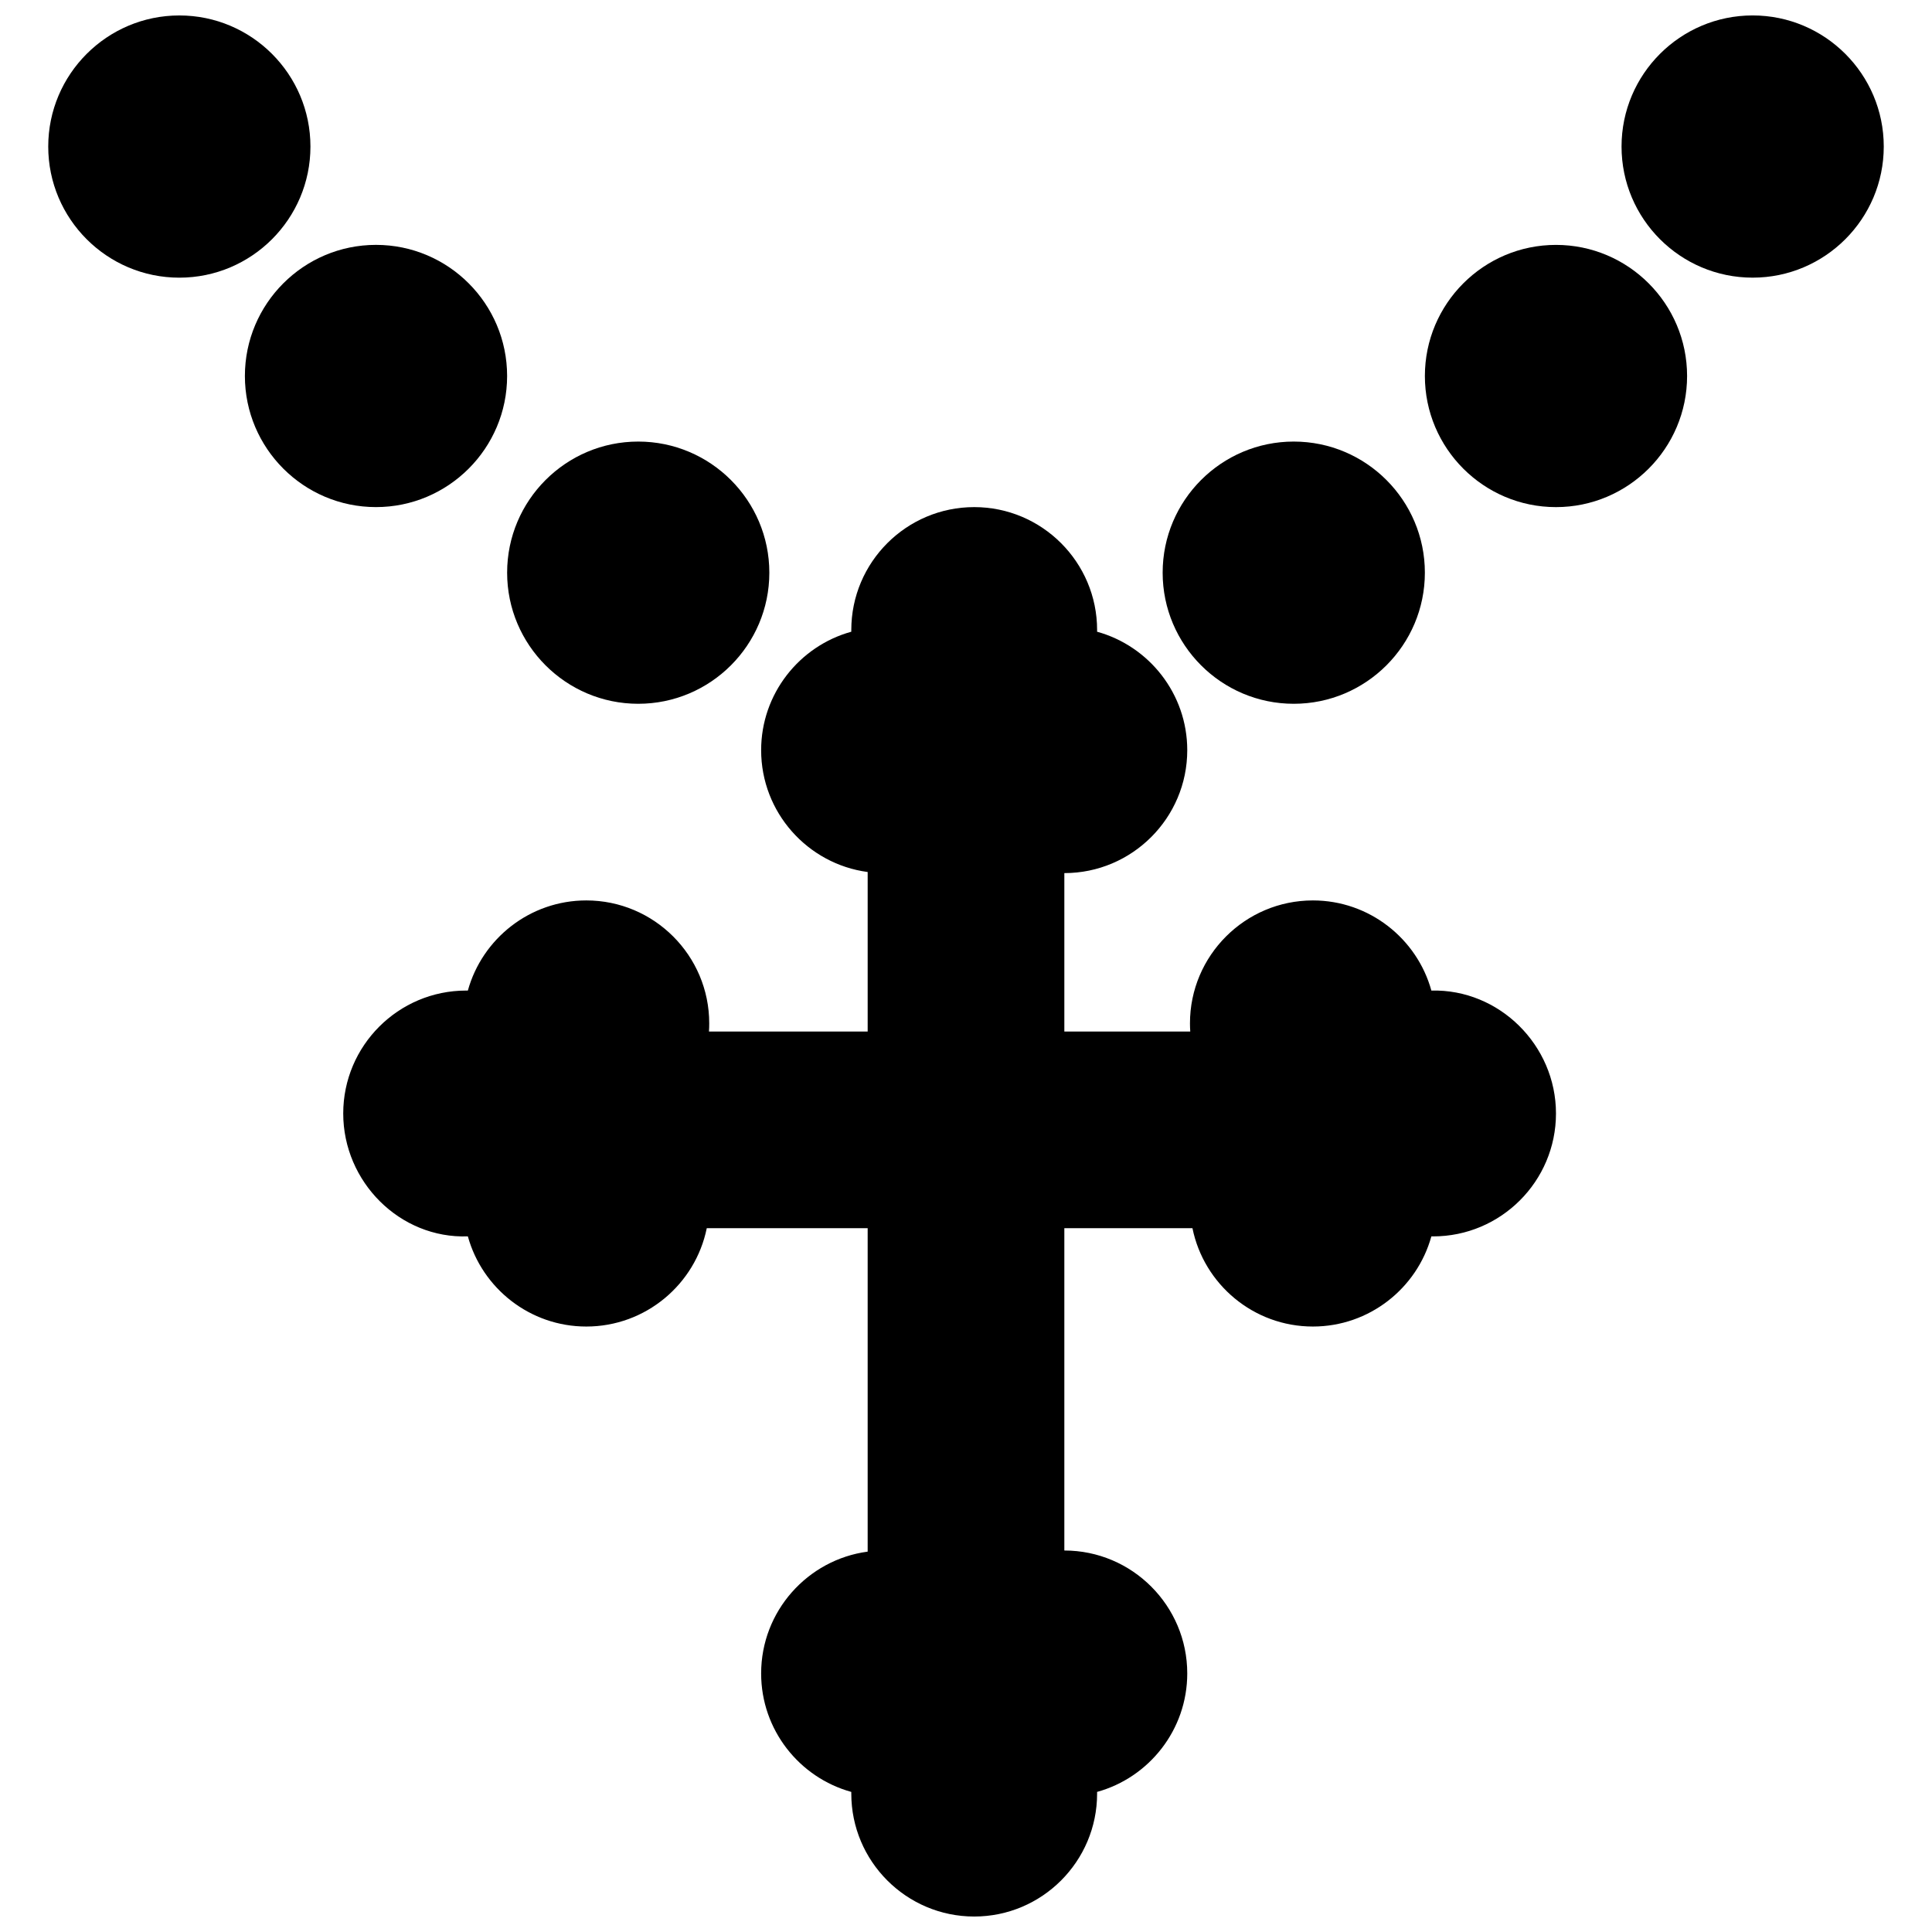 <?xml version="1.0" encoding="UTF-8"?>
<!-- Uploaded to: ICON Repo, www.svgrepo.com, Generator: ICON Repo Mixer Tools -->
<svg width="800px" height="800px" version="1.1" viewBox="144 144 512 512" xmlns="http://www.w3.org/2000/svg">
 <defs>
  <clipPath id="c">
   <path d="m156 148.09h71v69.906h-71z"/>
  </clipPath>
  <clipPath id="b">
   <path d="m573 148.09h71v69.906h-71z"/>
  </clipPath>
  <clipPath id="a">
   <path d="m234 278h323v373.9h-323z"/>
  </clipPath>
 </defs>
 <path d="m278.39 243.64c0-19.164-15.586-34.746-34.746-34.746-19.164 0-34.746 15.582-34.746 34.746 0 19.16 15.582 34.746 34.746 34.746 19.16 0 34.746-15.586 34.746-34.746" fill-rule="evenodd"/>
 <path d="m313.14 330.51c19.16 0 34.742-15.582 34.742-34.746 0-19.16-15.582-34.746-34.742-34.746-19.164 0-34.746 15.586-34.746 34.746 0 19.164 15.582 34.746 34.746 34.746" fill-rule="evenodd"/>
 <g clip-path="url(#c)">
  <path d="m226.27 182.84c0-19.164-15.582-34.746-34.742-34.746-19.164 0-34.746 15.582-34.746 34.746 0 19.16 15.582 34.746 34.746 34.746 19.16 0 34.742-15.586 34.742-34.746" fill-rule="evenodd"/>
 </g>
 <path d="m556.35 208.9c-19.16 0-34.742 15.582-34.742 34.746 0 19.16 15.582 34.746 34.742 34.746 19.164 0 34.746-15.586 34.746-34.746 0-19.164-15.582-34.746-34.746-34.746" fill-rule="evenodd"/>
 <path d="m486.86 330.51c19.16 0 34.746-15.582 34.746-34.746 0-19.16-15.586-34.746-34.746-34.746-19.164 0-34.746 15.586-34.746 34.746 0 19.164 15.582 34.746 34.746 34.746" fill-rule="evenodd"/>
 <g clip-path="url(#b)">
  <path d="m608.47 148.09c-19.164 0-34.746 15.582-34.746 34.746 0 19.16 15.582 34.746 34.746 34.746 19.16 0 34.746-15.586 34.746-34.746 0-19.164-15.586-34.746-34.746-34.746" fill-rule="evenodd"/>
 </g>
 <g clip-path="url(#a)">
  <path d="m523.33 406.51c-3.805-13.75-16.445-23.887-31.402-23.887-17.953 0-32.574 14.609-32.574 32.574 0 0.723 0.027 1.449 0.078 2.172h-33.371v-41.988c17.961 0 32.574-14.613 32.574-32.574 0-14.949-10.137-27.59-23.898-31.395 0.008-0.148 0.008-0.305 0.008-0.449 0-17.965-14.609-32.574-32.57-32.574-17.965 0-32.574 14.609-32.574 32.574v0.449c-13.762 3.805-23.891 16.445-23.891 31.395 0 16.496 12.32 30.156 28.23 32.285v42.277h-42.059c0.055-0.723 0.07-1.449 0.07-2.172 0-17.965-14.609-32.574-32.574-32.574-14.949 0-27.586 10.137-31.391 23.887h-0.453c-17.965 0-32.574 14.613-32.574 32.574 0 18.113 15.012 33.211 33.027 32.566 3.805 13.758 16.441 23.895 31.391 23.895 15.73 0 28.898-11.203 31.922-26.059h42.641v85.711c-15.91 2.125-28.23 15.789-28.23 32.277 0 14.957 10.129 27.598 23.891 31.402v0.449c0 17.965 14.609 32.574 32.574 32.574 17.961 0 32.57-14.609 32.57-32.574 0-0.145 0-0.305-0.008-0.449 13.762-3.805 23.898-16.445 23.898-31.402 0-17.953-14.613-32.574-32.574-32.574v-85.414h33.953c3.023 14.855 16.184 26.059 31.914 26.059 14.957 0 27.598-10.137 31.402-23.895 0.148 0.008 0.305 0.008 0.453 0.008 17.961 0 32.57-14.609 32.57-32.574 0-18.109-15.059-33.023-33.023-32.574" fill-rule="evenodd"/>
 </g>
</svg>
